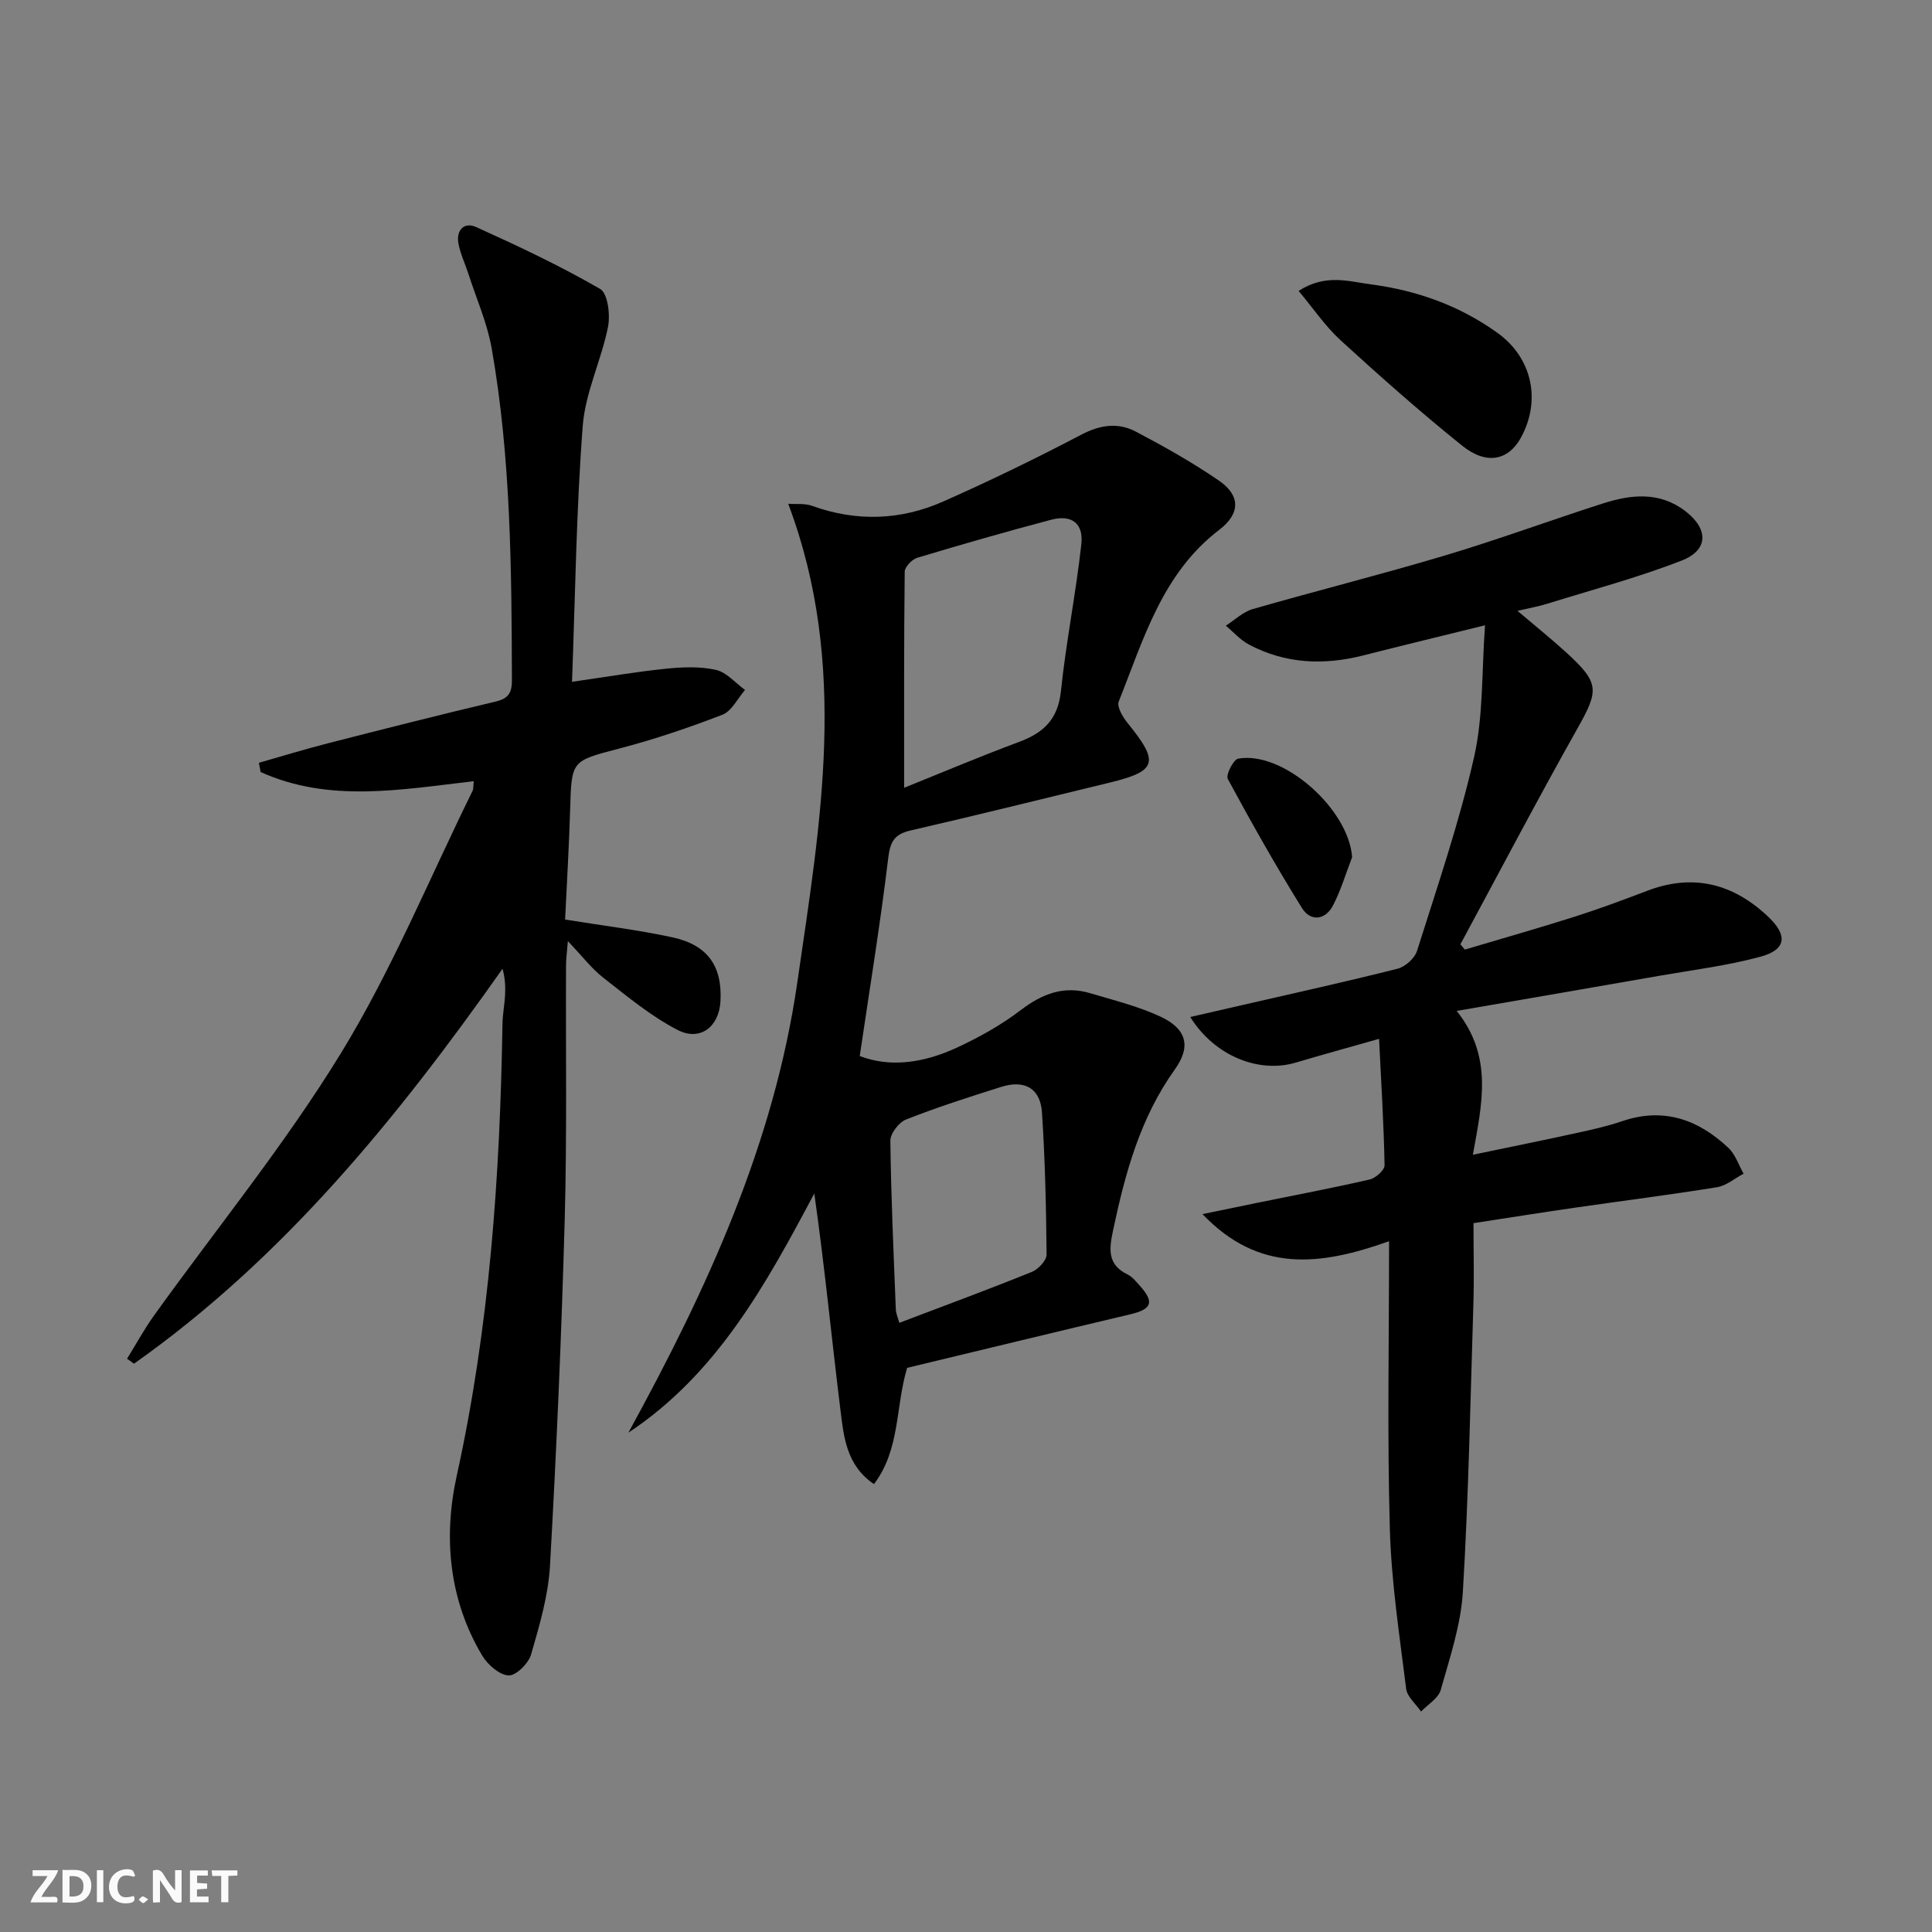 <svg enable-background="new 0 0 400 400" viewBox="0 0 400 400" xmlns="http://www.w3.org/2000/svg"><rect x="0" y="0" width="400" height="400" fill="#808080" stroke="none"/><g fill="#fbfafa"><path d="m37.59 393.81c-.92.31-1.52.05-2-.78-.7-1.2-1.52-2.34-2.47-3.78v4.59c-.55.03-.95.05-1.41.07-.03-.37-.06-.64-.06-.91 0-1.91 0-3.81 0-5.7 1.13-.41 1.77-.03 2.29.91.62 1.11 1.38 2.14 2.31 3.19v-4.2h1.35v6.61z"/><path d="m12.94 393.88v-6.75c1.9.19 3.93-.54 5.37 1.29.8 1.01.78 2.88.03 3.97-1.37 1.97-3.4 1.51-5.4 1.49m1.45-1.22c2.04.12 2.92-.58 2.89-2.21-.03-1.51-.98-2.19-2.89-2z"/><path d="m11.81 393.87h-5.49c.68-2.18 2.47-3.48 3.51-5.45h-3.08v-1.21h5.29c-.71 2.13-2.44 3.48-3.47 5.51.86 0 1.63.04 2.39-.01.79-.05 1.14.21.85 1.16"/><path d="m39.33 393.86v-6.61h3.7v1.07h-2.22v1.52c.68.04 1.34.09 2.07.13v1.07c-.72.05-1.38.09-2.1.14v1.48h2.4v1.19h-3.85z"/><path d="m27.71 388.56c-1.15-.3-2.46-.61-3.1.64-.37.73-.41 1.93-.06 2.67.63 1.35 1.99.93 3.17.68.35.94-.01 1.32-.93 1.46-1.62.25-3.05-.27-3.76-1.48-.73-1.25-.6-3.03.31-4.17.88-1.11 2.71-1.7 4-1.16.32.13.44.74.65 1.12-.1.08-.19.16-.28.24"/><path d="m49.15 387.24v1.07c-.59.02-1.17.05-1.87.08v5.44h-1.48v-5.44h-1.85c-.05-.4-.08-.73-.13-1.15z"/><path d="m20.06 387.21h1.33v6.62h-1.33z"/><path d="m30.68 393.25c-.49.38-.8.79-1.05.76-.32-.05-.6-.45-.9-.7.26-.24.51-.64.8-.67.29-.04.62.3 1.15.61"/></g><path d="m130.1 296.62c16.22-29.57 30.16-59.8 34.99-93.32 4.73-32.77 10.69-65.65-1.9-99 1.71.12 3.45-.11 4.91.42 9.22 3.33 18.38 3.02 27.21-.9 9.66-4.28 19.19-8.91 28.55-13.82 3.93-2.06 7.64-2.58 11.34-.62 5.87 3.09 11.68 6.37 17.15 10.11 4.47 3.06 4.5 6.83.1 10.19-11.85 9.04-15.69 22.69-20.83 35.57-.44 1.11.89 3.29 1.92 4.55 6.53 8.04 6 9.86-3.84 12.24-13.71 3.32-27.39 6.73-41.13 9.89-3.31.76-4.24 2.2-4.66 5.63-1.64 13.63-3.86 27.19-5.91 41.08 6.52 2.5 13.5 1.32 20.12-1.74 4.64-2.15 9.21-4.71 13.26-7.8 4.44-3.38 8.93-5.08 14.33-3.47 4.9 1.46 9.93 2.7 14.53 4.84 5.37 2.5 6.46 6.1 3 10.94-7.17 10.03-10.27 21.43-12.76 33.18-.8 3.79-1.37 7.18 2.96 9.27 1 .48 1.79 1.49 2.56 2.35 3.04 3.4 2.48 4.84-1.97 5.9-15.47 3.66-30.92 7.41-46.22 11.09-2.46 8.22-1.4 16.82-6.86 24.07-5.76-3.9-6.27-9.87-6.95-15.4-1.84-14.82-3.26-29.69-5.41-44.77-10 18.8-20.1 37.32-38.49 49.52zm57.09-133.52c7.57-3.04 15.61-6.45 23.79-9.49 5.07-1.88 8.06-4.68 8.67-10.49 1.06-10.19 3.11-20.28 4.23-30.46.48-4.35-2.05-6.17-6.26-5.05-9.28 2.46-18.51 5.1-27.7 7.87-1.1.33-2.59 1.88-2.61 2.88-.17 14.74-.12 29.49-.12 44.74zm-1 110.78c9.5-3.61 18.53-6.94 27.45-10.55 1.33-.54 3.05-2.37 3.04-3.59-.08-9.81-.31-19.63-.95-29.42-.33-4.97-3.57-6.82-8.41-5.3-6.63 2.08-13.27 4.22-19.73 6.76-1.48.58-3.27 2.9-3.25 4.41.14 11.64.67 23.27 1.13 34.9.02.79.39 1.57.72 2.79z" fill="#000001"/><path d="m118.43 141.16c7.28-1.04 13.34-2.09 19.44-2.71 3.43-.35 7.04-.5 10.35.24 2.21.49 4.03 2.71 6.03 4.16-1.54 1.76-2.74 4.37-4.67 5.12-6.95 2.69-14.05 5.09-21.26 6.98-10.01 2.63-9.99 2.39-10.28 12.68-.22 7.6-.69 15.19-1.04 22.75 7.89 1.28 15.14 2.15 22.24 3.69 7.33 1.59 10.34 6.02 9.92 13.3-.3 5.19-4.19 8.29-8.87 5.87-5.51-2.84-10.41-6.93-15.34-10.78-2.46-1.91-4.4-4.49-7.38-7.61-.19 2.4-.38 3.73-.38 5.06-.08 17.49.21 34.99-.27 52.48-.66 23.93-1.7 47.86-3.05 71.77-.35 6.2-2.18 12.38-3.92 18.4-.54 1.85-3.14 4.41-4.66 4.32-1.93-.11-4.33-2.23-5.46-4.12-6.93-11.61-8.05-24.57-5.27-37.21 6.8-30.87 8.97-62.09 9.47-93.54.03-1.98.43-3.96.54-5.95.09-1.75.02-3.51-.53-5.48-21.79 30.9-45.31 59.87-76.3 81.76-.48-.34-.95-.68-1.43-1.03 1.84-2.98 3.52-6.07 5.55-8.91 12.99-18.1 27.17-35.47 38.77-54.42 10.52-17.19 18.26-36.09 27.21-54.24.2-.41.13-.96.24-2-14.94 1.71-29.85 4.54-44.12-1.9-.12-.64-.24-1.27-.36-1.91 4.75-1.35 9.47-2.81 14.25-4.03 11.57-2.96 23.15-5.9 34.77-8.65 2.66-.63 3.38-1.83 3.37-4.43-.08-22.96-.2-45.93-4.18-68.63-.93-5.32-3.2-10.41-4.87-15.6-.66-2.04-1.61-4.01-2.01-6.09-.55-2.81 1.13-4.63 3.66-3.49 8.71 3.94 17.39 8.03 25.66 12.81 1.59.92 2.13 5.35 1.63 7.86-1.38 6.91-4.7 13.58-5.23 20.5-1.34 17.41-1.54 34.88-2.22 52.98z" fill="#000001"/><path d="m287.59 256.98c-14.36 5.12-26.98 6.58-38.63-5.61 4.55-.94 8.14-1.69 11.74-2.42 7.63-1.55 15.29-3 22.88-4.75 1.24-.29 3.1-1.94 3.08-2.94-.16-8.44-.68-16.87-1.14-26.18-6.31 1.79-11.82 3.31-17.29 4.93-7.54 2.24-16.74-1.32-21.8-9.45 3.94-.9 7.46-1.71 10.98-2.52 10.66-2.45 21.34-4.8 31.94-7.48 1.59-.4 3.55-2.15 4.03-3.69 4.19-13.3 8.74-26.54 11.81-40.11 1.95-8.6 1.56-17.73 2.27-27.3-9.13 2.25-17.17 4.19-25.18 6.23-8.19 2.09-16.15 1.76-23.7-2.24-1.79-.95-3.2-2.59-4.79-3.91 1.85-1.17 3.54-2.85 5.56-3.43 13.23-3.81 26.6-7.16 39.8-11.1 10.97-3.28 21.73-7.25 32.63-10.75 5.85-1.88 11.75-2.56 17.12 1.54 4.85 3.7 4.87 8.08-.73 10.26-9.09 3.54-18.58 6.06-27.91 8.96-1.74.54-3.55.86-6.08 1.45 3.61 3.07 6.91 5.72 10.02 8.55 7.02 6.4 6.88 7.85 2.34 15.9-8.29 14.73-16.15 29.71-24.18 44.59.31.36.61.73.92 1.09 7.55-2.25 15.13-4.39 22.64-6.78 5.07-1.61 10.06-3.46 15.03-5.36 9.61-3.69 17.94-1.52 25.21 5.41 4.03 3.84 3.64 6.78-1.72 8.22-6.85 1.85-13.95 2.73-20.96 3.95-13.52 2.37-27.05 4.69-41.89 7.26 7.59 9.49 5.25 19.22 3.35 29.78 7.77-1.62 14.81-3.04 21.82-4.58 3.08-.67 6.17-1.38 9.15-2.39 8.56-2.9 15.73-.31 21.95 5.56 1.44 1.36 2.11 3.53 3.13 5.33-1.82.96-3.56 2.48-5.49 2.8-9.83 1.59-19.72 2.83-29.58 4.26-6.73.97-13.45 2.05-20.85 3.18 0 5.74.15 11.37-.03 16.98-.61 19.79-.99 39.6-2.17 59.35-.41 6.85-2.7 13.63-4.58 20.31-.49 1.74-2.67 3-4.07 4.48-1.07-1.57-2.88-3.04-3.09-4.72-1.37-11.02-3.07-22.07-3.38-33.15-.55-19.24-.16-38.55-.16-59.51z" fill="#000001"/><path d="m268.86 60.23c5.6-3.6 10.36-1.96 15-1.35 9.52 1.25 18.37 4.42 26.19 10.05 7.2 5.18 9.06 14.01 4.83 21.7-2.59 4.7-7.1 5.7-12.15 1.65-8.66-6.96-16.99-14.35-25.19-21.84-3.18-2.92-5.66-6.62-8.68-10.21z" fill="#000001"/><path d="m279.94 177.47c-1.3 3.35-2.31 6.85-3.97 10.02-1.6 3.05-4.65 3.34-6.4.53-5.43-8.73-10.48-17.7-15.37-26.75-.45-.83 1.16-4.02 2.15-4.2 9.34-1.67 22.9 10.46 23.59 20.4z" fill="#000001"/></svg>